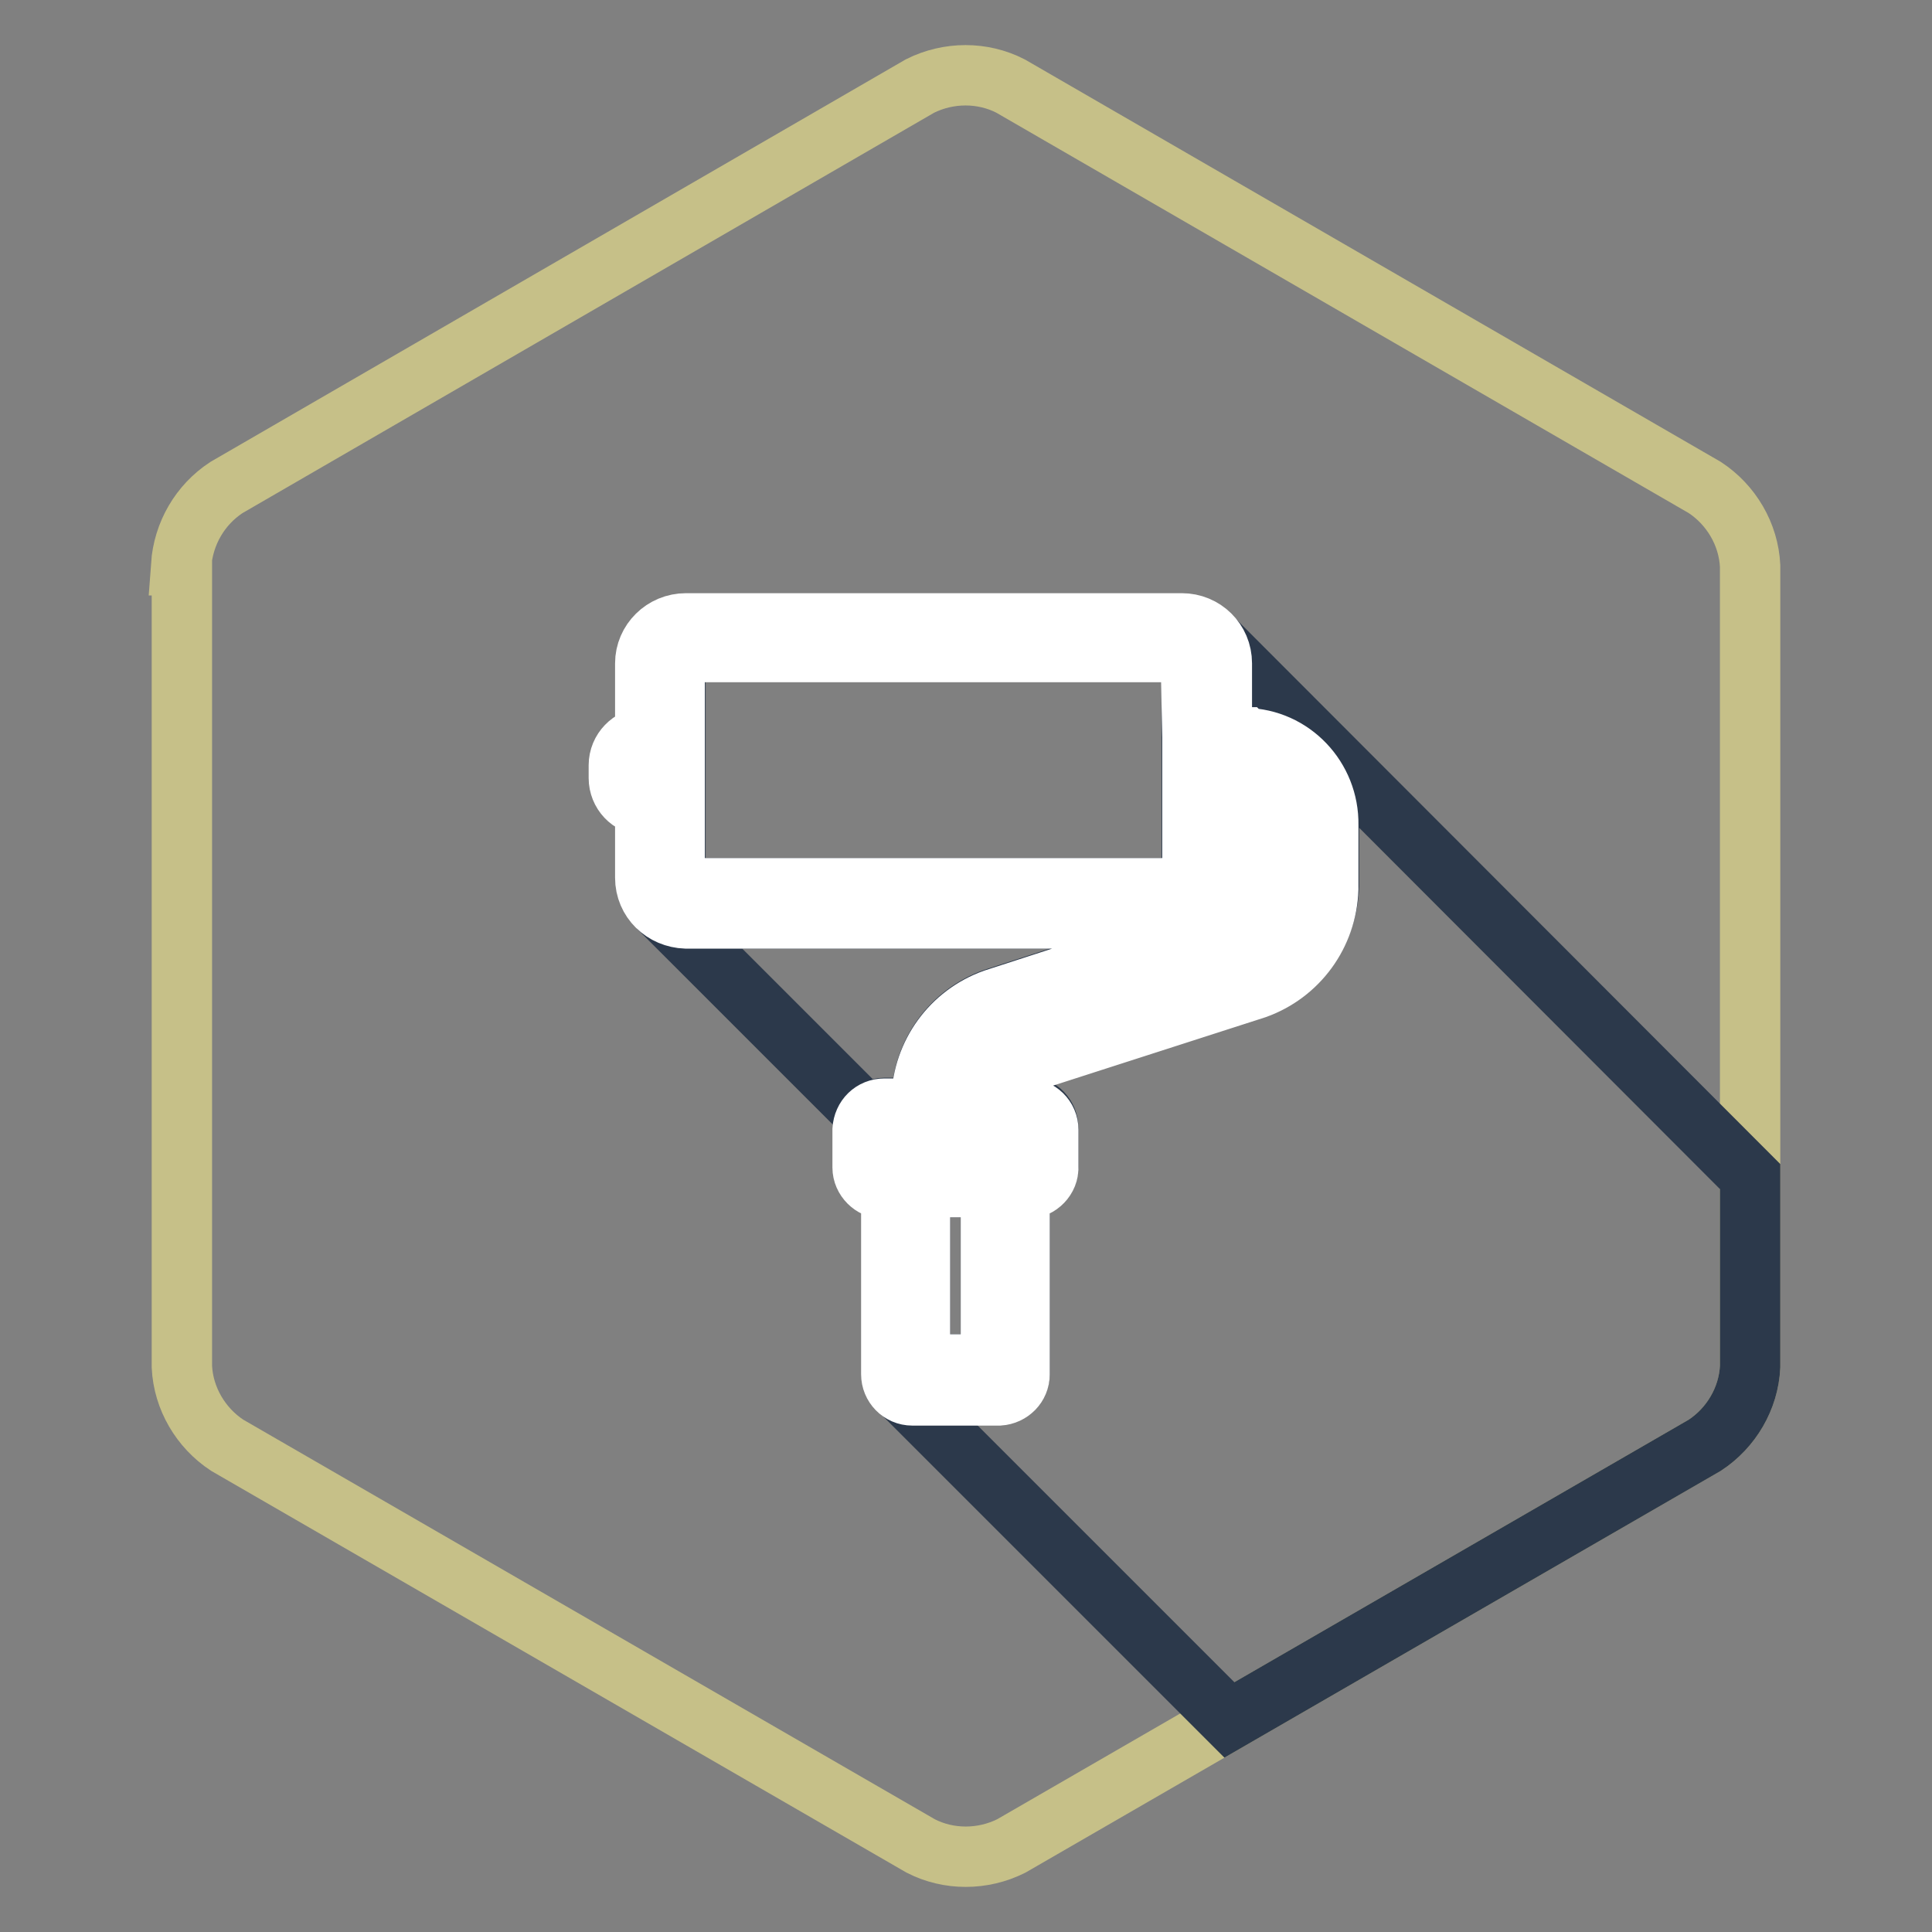 <?xml version="1.0" encoding="utf-8"?>
<!-- Svg Vector Icons : http://www.onlinewebfonts.com/icon -->
<!DOCTYPE svg PUBLIC "-//W3C//DTD SVG 1.1//EN" "http://www.w3.org/Graphics/SVG/1.1/DTD/svg11.dtd">
<svg version="1.1" xmlns="http://www.w3.org/2000/svg" xmlns:xlink="http://www.w3.org/1999/xlink" x="0px" y="0px" viewBox="0 0 256 256" enable-background="new 0 0 256 256" xml:space="preserve">
<rect x="0" y="0" width="256" height="256" fill="#808080" stroke="none"/>
<g> <path stroke-width="8" fill-opacity="0" stroke="#c6c088"  d="M24,74.9c0.3-4.2,2.5-8,6-10.3l91.9-53.2c3.8-1.9,8.3-1.9,12,0l92,53.2c3.5,2.3,5.8,6.2,6,10.4v106.1 c-0.2,4.2-2.5,8.1-6,10.4L134,244.6c-3.8,1.9-8.3,1.9-12,0l-91.9-53.1c-3.5-2.3-5.8-6.2-6-10.4V74.9z"/> <path stroke-width="8" fill-opacity="0" stroke="#2c394b"  d="M134.9,150.7h-16.5v2.8h16.5V150.7z M164.9,101.6h-3v1.2h3c3.4,0,6.2,2.8,6.2,6.2v8.6 c-0.1,1.8-0.8,3.5-1.9,5c-1,1.5-2.5,2.6-4.2,3.2l-32,10.4c-4,1.4-6.8,5.2-6.9,9.4v1.2h1.2v-1.2c0-0.1,0-0.1,0-0.2 c0.1-1.8,0.8-3.6,1.9-5c1-1.5,2.5-2.6,4.2-3.2l32-10.3c4-1.4,6.7-5.2,6.9-9.4V109C172.2,104.9,168.9,101.6,164.9,101.6L164.9,101.6 z M90.9,117.7h65.6c0.8,0,1.4-0.7,1.4-1.4V87.8c0-0.8-0.7-1.4-1.4-1.5H90.9c-0.8,0-1.4,0.7-1.4,1.4v28.4 C89.5,117,90.1,117.7,90.9,117.7z M122.1,145.5c0.2-6,4-11.2,9.6-13.2l32.1-10.4c0.9-0.4,1.6-1,2.1-1.8c0.6-0.7,1-1.7,1.1-2.6V109 c-0.1-1.3-1.1-2.3-2.3-2.3h-3v9.6c0,3-2.4,5.4-5.3,5.4H90.9c-1.4,0-2.7-0.5-3.7-1.5l27.8,27.8c0.5-0.7,1.3-1.2,2.2-1.2h4.9V145.5z  M160.9,84.8c0.6,0.9,0.9,1.9,0.9,3v9.8h3c6.2,0,11.3,5.1,11.3,11.3l0,0v8.5c-0.2,6-4,11.2-9.6,13.2l-32,10.3 c-0.9,0.4-1.6,1-2.1,1.8c-0.6,0.7-1,1.6-1.1,2.6v1.3h4.8c1.6,0,2.8,1.3,2.8,2.9c0,0,0,0.1,0,0.1v5c0,1.5-1.3,2.8-2.8,2.8h-1v24.6 c0,1.5-1.3,2.8-2.8,2.8h-11.4c-0.7,0-1.4-0.3-1.9-0.8l43.9,43.9l63-36.4c3.5-2.3,5.8-6.2,6-10.4v-25.2L160.9,84.8z M131.3,180.8 v-23.5h-9.4v23.5H131.3z M118.7,183.6l0.2,0.2L118.7,183.6L118.7,183.6z"/> <path stroke-width="8" fill-opacity="0" stroke="#ffffff"  d="M164.9,97.7h-3v-9.8c0-3-2.4-5.3-5.3-5.3H90.9c-3,0-5.4,2.4-5.4,5.3v9.8c-1.9,0.1-3.5,1.7-3.5,3.7v1.7 c0,1.9,1.5,3.6,3.5,3.6v9.6c0,3,2.4,5.3,5.4,5.4h65.6c3,0,5.3-2.4,5.3-5.4v-9.6h3c1.2,0.1,2.2,1.1,2.2,2.3v8.6 c-0.1,1-0.5,1.9-1.1,2.6c-0.5,0.8-1.3,1.4-2.1,1.8l-32.1,10.4c-5.6,2-9.4,7.2-9.6,13.2v1.3h-4.9c-1.6,0-2.8,1.2-2.9,2.8v5 c0,1.5,1.3,2.8,2.8,2.8h1v24.6c0,1.5,1.2,2.8,2.8,2.8h11.5c1.5-0.1,2.7-1.3,2.7-2.8v-24.6h0.8c1.5,0.1,2.9-1.1,3-2.6 c0-0.1,0-0.1,0-0.2v-5c0-1.6-1.3-2.8-2.8-2.8h-4.9v-1.2c0.1-1,0.5-1.9,1.1-2.6c0.5-0.8,1.3-1.4,2.1-1.8l32-10.3 c5.6-2,9.4-7.2,9.6-13.2v-8.5c0.1-6.2-4.8-11.4-11-11.5C164.9,97.7,164.9,97.7,164.9,97.7L164.9,97.7z M131.3,157.3v23.5h-9.4 v-23.5H131.3z M158,97.7v18.6c0,0.8-0.7,1.4-1.4,1.4H90.9c-0.8,0-1.4-0.6-1.5-1.4V87.8c0-0.8,0.7-1.4,1.4-1.4h65.6 c0.8,0,1.4,0.7,1.4,1.5L158,97.7z M172.3,117.4c-0.2,4.3-2.9,8-6.9,9.4l-32,10.3c-1.7,0.6-3.2,1.7-4.2,3.2c-1.1,1.4-1.8,3.2-1.9,5 c0,0.1,0,0.1,0,0.2v1.2h-1.2v-1.1c0.2-4.3,2.9-8,6.9-9.4l32-10.3c1.7-0.6,3.2-1.7,4.2-3.2c1.1-1.4,1.8-3.2,1.9-5V109 c0-3.4-2.8-6.2-6.2-6.2h-3.1v-1.2h3c4.1,0.1,7.4,3.3,7.4,7.4L172.3,117.4L172.3,117.4z M118.4,153.4v-2.8h16.5v2.8H118.4z"/></g>
</svg>